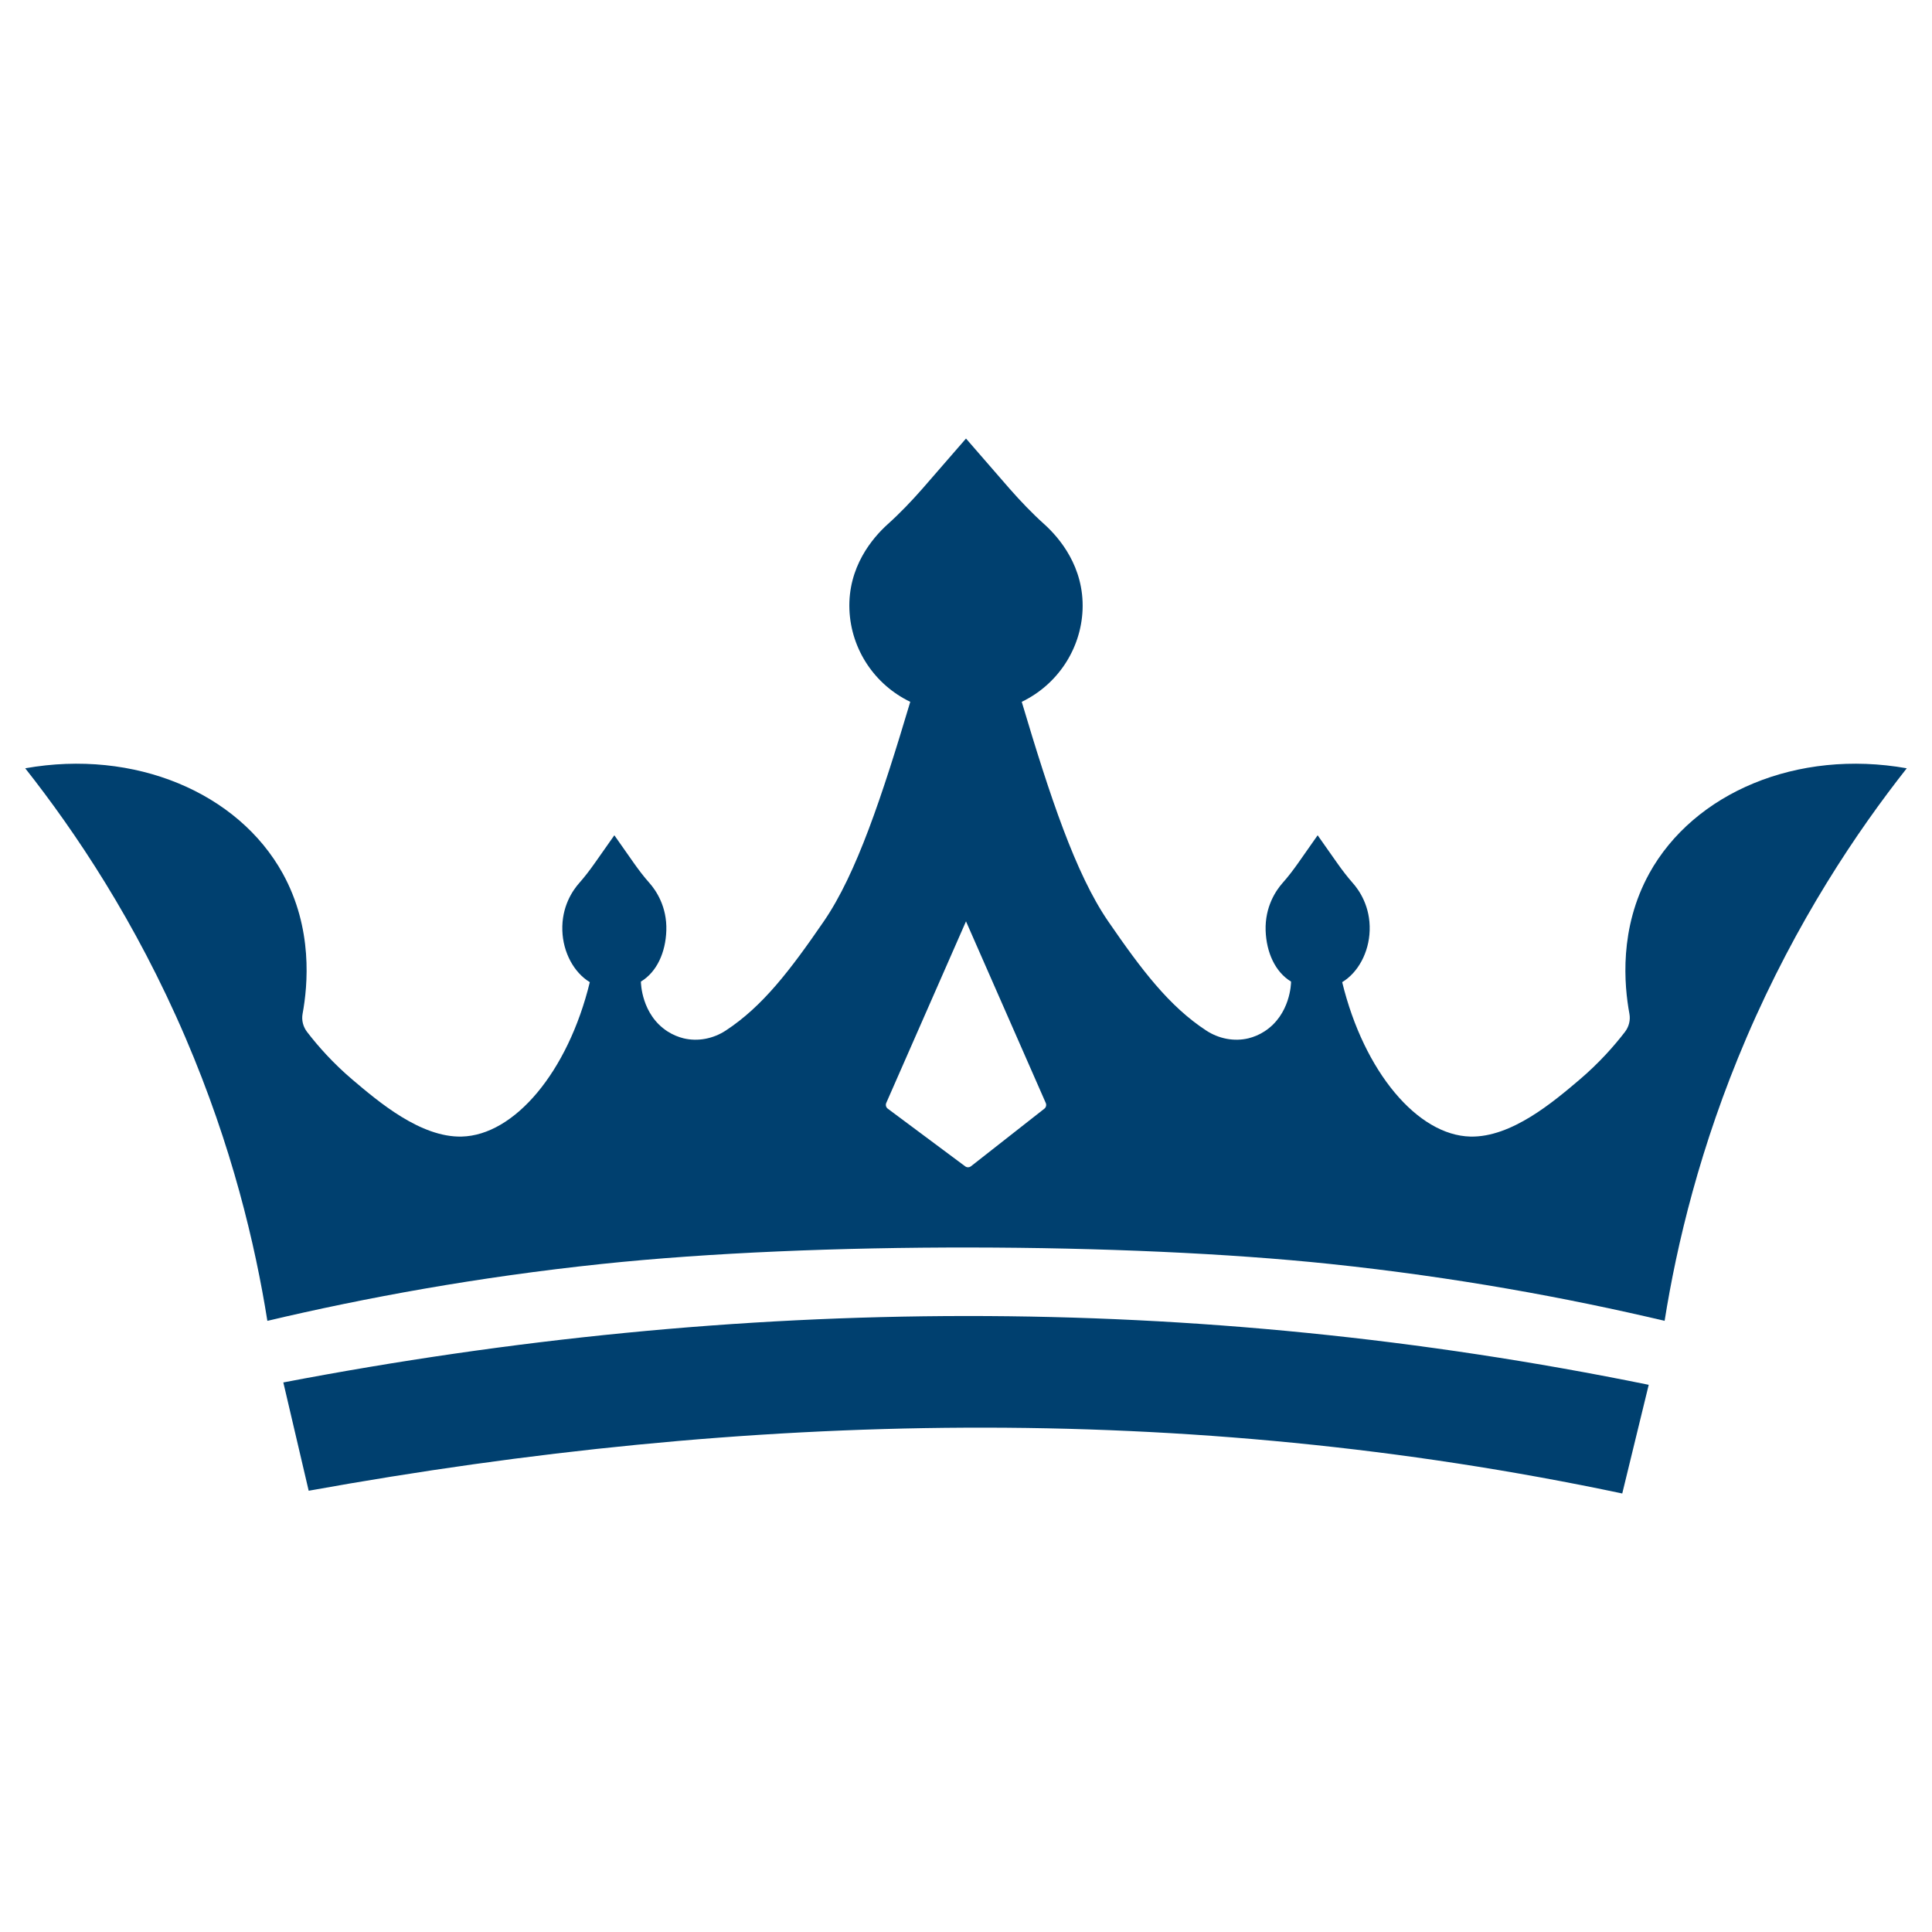 <?xml version="1.0" encoding="UTF-8"?>
<svg id="Layer_1" xmlns="http://www.w3.org/2000/svg" version="1.1" viewBox="0 0 800 800">
  <!-- Generator: Adobe Illustrator 29.8.1, SVG Export Plug-In . SVG Version: 2.1.1 Build 2)  -->
  <defs>
    <style>
      .st0 {
        fill: #00406f;
      }
    </style>
  </defs>
  <g id="Layer_2">
    <g>
      <path class="st0" d="M127.82,617.28c-3.32-14.21-6.7-28.59-10.5-44.84,189.11-36.15,376.53-37.53,565.38.98-3.9,16.05-7.4,30.37-10.96,45-181.62-38.37-362.33-33.91-543.91-1.14h0Z"/>
      <path class="st0" d="M682.92,361.69c-12.56,22.77-10.38,46.3-8.22,58.06.5,2.68-.2,5.4-1.86,7.56-4.48,5.82-10.66,12.84-18.87,19.83-10.78,9.14-28.15,23.89-45.12,23.49-21.81-.52-44.02-26.71-53.08-63.94,6.58-3.96,11.1-12.32,11.38-21.39.32-9.86-4.24-16.57-7.04-19.71-2.26-2.56-4.36-5.32-6.38-8.18l-8.12-11.54-8.1,11.54c-2.02,2.86-4.12,5.62-6.4,8.18-2.78,3.14-7.34,9.84-7.04,19.71.3,9.06,3.96,17.19,10.52,21.15.04.54-.2,13.68-11.04,20.65-2.2,1.42-4.44,2.3-6.58,2.84-5.98,1.44-12.32.16-17.47-3.2-15.31-10-26.77-25.07-40.65-45.28-13.5-19.67-24.09-51.66-35.77-90.85,14.81-7.12,24.53-21.83,25.19-38.13.7-17.71-9.58-29.75-15.85-35.41-5.1-4.58-9.84-9.56-14.39-14.73l-18.03-20.75-18.03,20.75c-4.54,5.16-9.28,10.14-14.39,14.73-6.28,5.66-16.57,17.71-15.85,35.41.66,16.31,10.36,31.01,25.19,38.13-11.7,39.19-22.27,71.19-35.77,90.85-13.88,20.21-25.35,35.27-40.65,45.28-5.16,3.36-11.48,4.64-17.47,3.2-2.14-.54-4.38-1.42-6.6-2.84-10.82-6.96-11.06-20.11-11.04-20.65,6.58-3.96,10.24-12.08,10.52-21.15.32-9.86-4.24-16.57-7.02-19.71-2.28-2.56-4.38-5.32-6.4-8.18l-8.1-11.54-8.12,11.54c-2.02,2.86-4.12,5.62-6.38,8.18-2.8,3.14-7.36,9.84-7.04,19.71.28,9.06,4.8,17.43,11.38,21.39-9.06,37.23-31.27,63.42-53.08,63.94-16.97.4-34.33-14.35-45.12-23.49-8.22-6.98-14.39-14-18.87-19.83-1.66-2.16-2.36-4.88-1.86-7.56,2.16-11.76,4.34-35.29-8.22-58.06-18.51-33.51-61.36-51.6-106.64-43.56,20.61,26.13,45.66,63.26,66.38,111.58,19.27,44.96,28.89,85.77,33.89,117.22,40.59-9.58,86.99-18.13,138.47-23.55,88.77-9.34,217.5-8.84,301.63,0,51.46,5.42,97.87,13.96,138.47,23.55,5-31.45,14.63-72.27,33.89-117.22,20.73-48.32,45.78-85.45,66.38-111.58-45.28-8.04-88.13,10.04-106.64,43.56h0ZM432.43,459.1l-30.35,23.81c-.72.56-1.7.58-2.42.04l-32.05-23.87c-.74-.54-1-1.54-.62-2.4l33.01-75.17,33.03,75.21c.36.84.12,1.82-.6,2.38h0Z"/>
    </g>
  </g>
</svg>